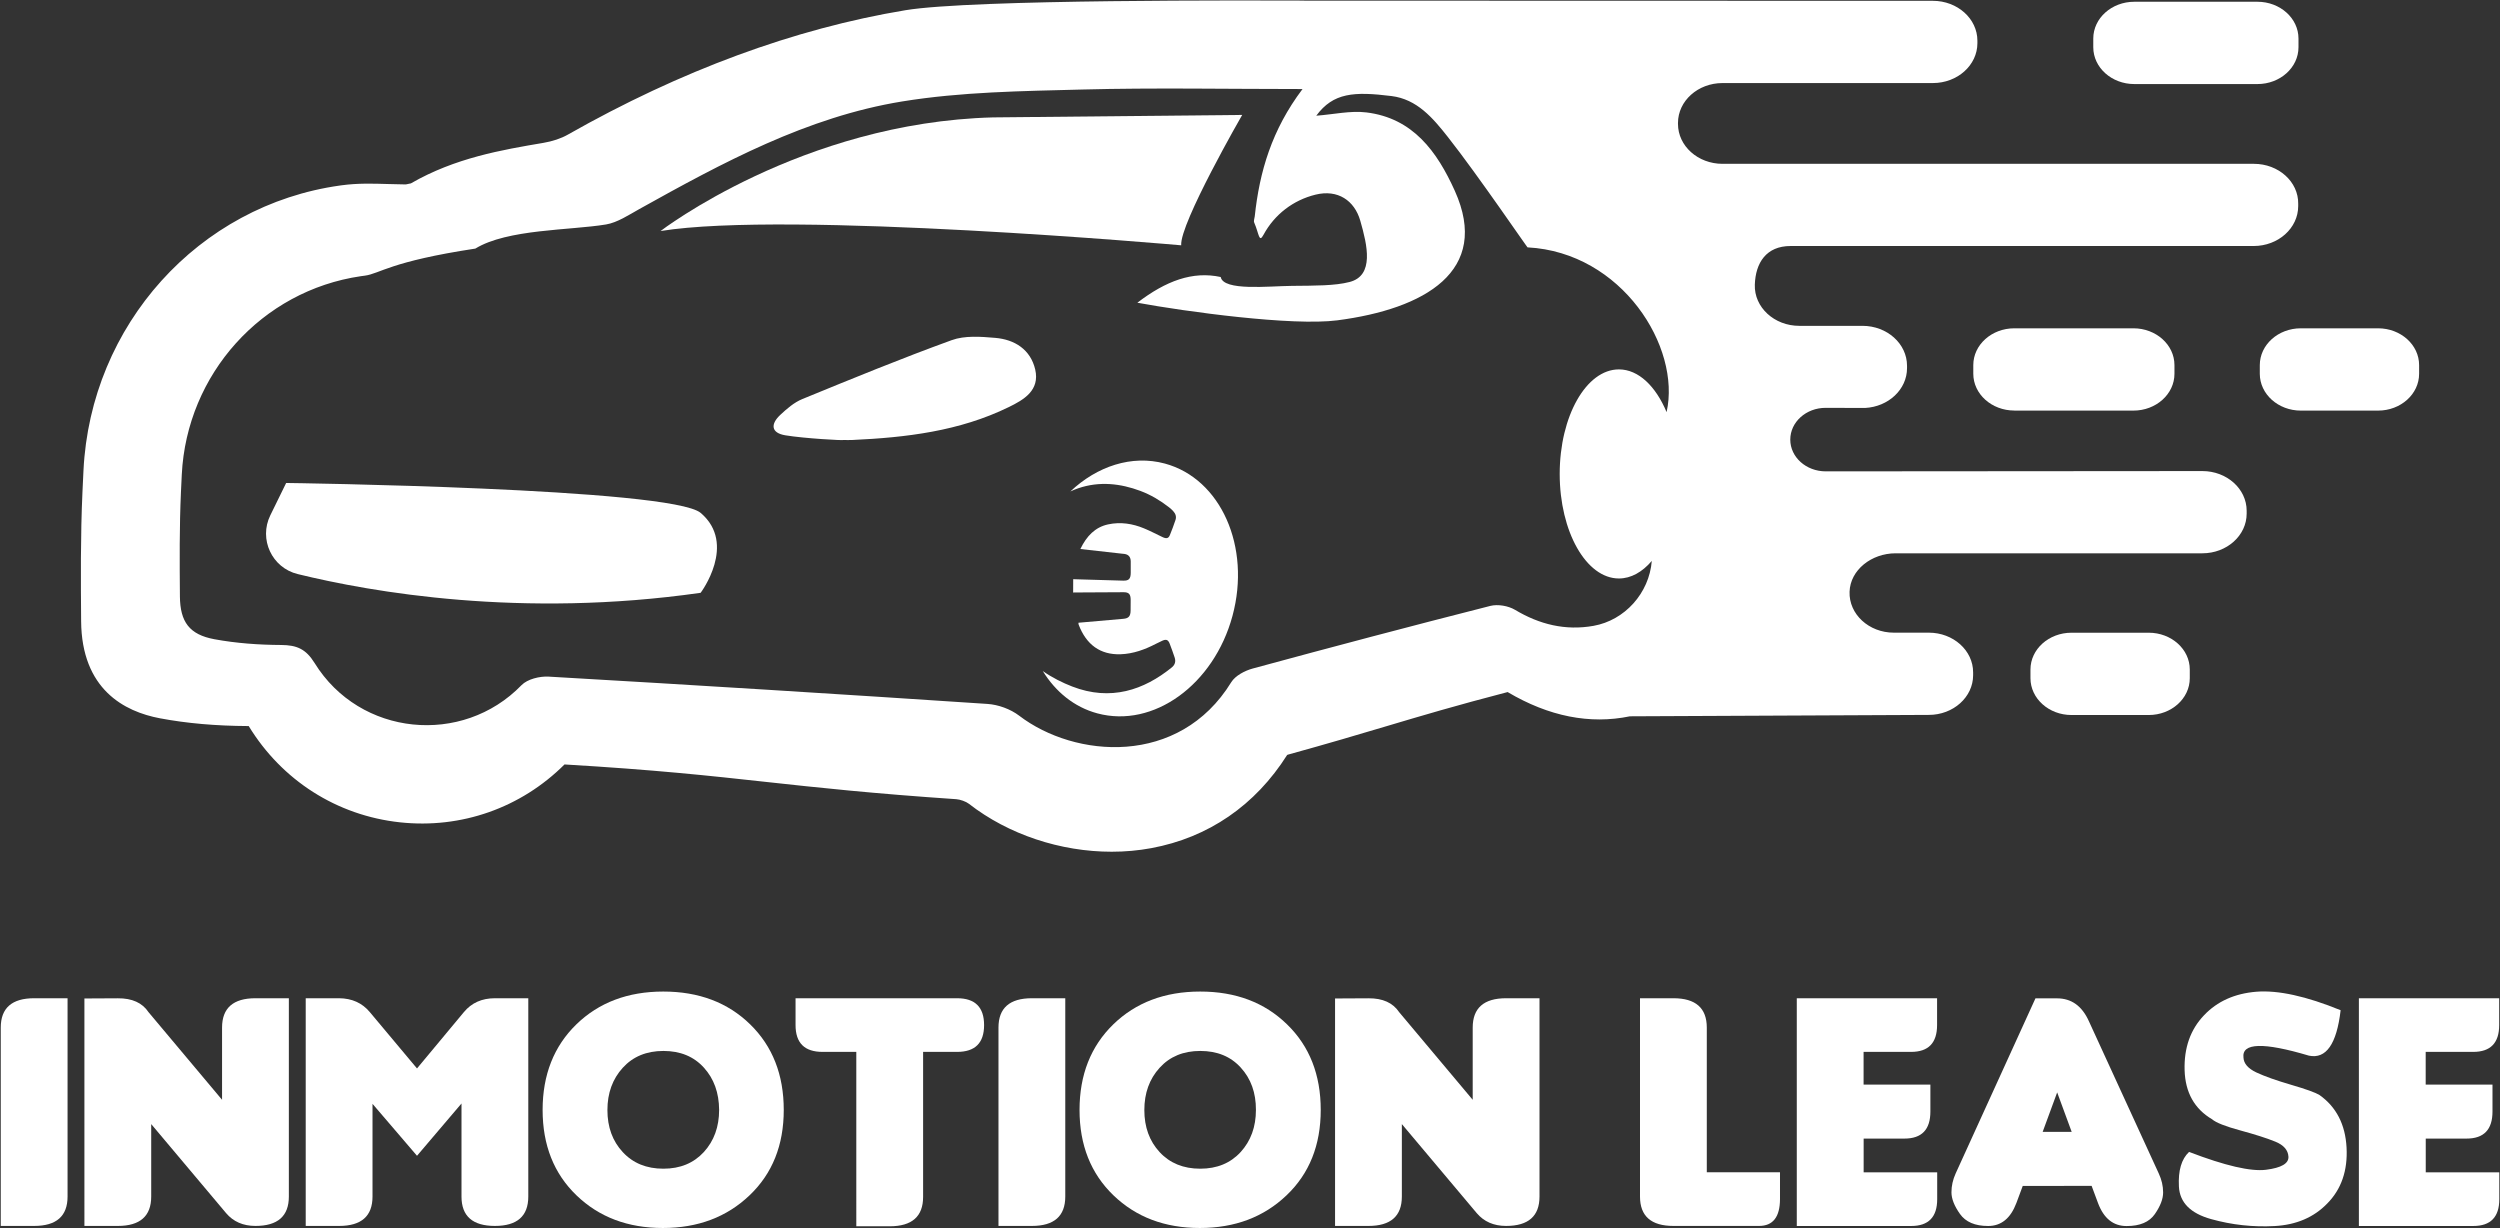 <?xml version="1.0" encoding="utf-8"?>
<!-- Generator: Adobe Illustrator 28.3.0, SVG Export Plug-In . SVG Version: 6.00 Build 0)  -->
<svg version="1.1" id="Layer_1" xmlns="http://www.w3.org/2000/svg" xmlns:xlink="http://www.w3.org/1999/xlink" x="0px" y="0px"
	 viewBox="0 0 425.9 209.28" style="enable-background:new 0 0 425.9 209.28;" xml:space="preserve">
<rect x="0" y="0" width="425.9" height="209.28" fill="#333333" stroke="none"/>
<style type="text/css">
	.st0{fill:#FFFFFF;}
</style>
<g>
	<g>
		<g>
			<path class="st0" d="M11.51,203.85c0,3.33-1.9,5-5.69,5H0.13v-33.79c0-3.33,1.9-5,5.69-5h5.69V203.85z"/>
			<path class="st0" d="M37.83,187.36v-12.3c0-3.33,1.9-5,5.69-5h5.69v33.79c0,3.33-1.9,5-5.69,5c-2.11,0-3.77-0.73-5-2.18
				L25.76,191.5v12.35c0,3.33-1.9,5-5.69,5h-5.69V170.1l5.69-0.03c2.43-0.02,4.18,0.77,5.23,2.36L37.83,187.36z"/>
			<path class="st0" d="M71.04,182.02l7.99-9.6c1.3-1.57,3.06-2.36,5.29-2.36H90v33.79c0,3.33-1.9,5-5.69,5
				c-3.79,0-5.69-1.67-5.69-5v-15.86l-7.58,8.91l-7.58-8.85v15.8c0,3.33-1.9,5-5.69,5h-5.69v-38.79h5.69
				c2.18,0.02,3.93,0.8,5.23,2.36L71.04,182.02z"/>
			<path class="st0" d="M133.52,189.09c0,6-1.94,10.85-5.83,14.55c-3.89,3.71-8.81,5.56-14.77,5.56c-5.96,0-10.86-1.85-14.71-5.56
				s-5.77-8.56-5.77-14.55c0-5.99,1.92-10.85,5.75-14.58c3.83-3.72,8.77-5.59,14.81-5.59s10.98,1.86,14.8,5.59
				C131.61,178.23,133.52,183.09,133.52,189.09z M119.91,181.88c-1.72-1.9-4.02-2.84-6.89-2.84s-5.18,0.95-6.92,2.86
				c-1.74,1.91-2.62,4.31-2.62,7.21s0.87,5.29,2.62,7.17c1.74,1.88,4.04,2.82,6.91,2.82s5.16-0.95,6.9-2.84
				c1.73-1.9,2.6-4.29,2.6-7.18C122.49,186.17,121.63,183.77,119.91,181.88z"/>
			<path class="st0" d="M157.26,179.2v24.71c0,3.33-1.9,5-5.69,5h-5.69V179.2h-5.75c-3.07,0-4.6-1.52-4.6-4.57v-4.57h27.52
				c3.06,0,4.6,1.52,4.6,4.57c0,3.05-1.53,4.57-4.6,4.57H157.26z"/>
			<path class="st0" d="M181.48,203.85c0,3.33-1.9,5-5.69,5h-5.69v-33.79c0-3.33,1.9-5,5.69-5h5.69V203.85z"/>
			<path class="st0" d="M225,189.09c0,6-1.94,10.85-5.83,14.55c-3.89,3.71-8.81,5.56-14.77,5.56s-10.86-1.85-14.71-5.56
				s-5.78-8.56-5.78-14.55c0-5.99,1.92-10.85,5.75-14.58c3.83-3.72,8.77-5.59,14.81-5.59s10.97,1.86,14.79,5.59
				C223.09,178.23,225,183.09,225,189.09z M211.38,181.88c-1.72-1.9-4.02-2.84-6.9-2.84s-5.18,0.95-6.92,2.86
				c-1.74,1.91-2.61,4.31-2.61,7.21s0.87,5.29,2.61,7.17c1.74,1.88,4.05,2.82,6.91,2.82s5.16-0.95,6.89-2.84
				c1.73-1.9,2.6-4.29,2.6-7.18C213.97,186.17,213.11,183.77,211.38,181.88z"/>
			<path class="st0" d="M250.89,187.36v-12.3c0-3.33,1.9-5,5.69-5h5.69v33.79c0,3.33-1.9,5-5.69,5c-2.11,0-3.77-0.73-5-2.18
				l-12.76-15.17v12.35c0,3.33-1.9,5-5.69,5h-5.69V170.1l5.69-0.03c2.43-0.02,4.17,0.77,5.23,2.36L250.89,187.36z"/>
			<path class="st0" d="M299.67,208.85h-14.59c-3.79,0-5.69-1.67-5.69-5v-33.79h5.69c3.79,0,5.69,1.67,5.69,5v24.65h12.47v4.57
				C303.23,207.33,302.04,208.85,299.67,208.85z"/>
			<path class="st0" d="M306.1,208.85v-38.79h23.9v4.57c0,3.05-1.48,4.57-4.42,4.57h-8.1v5.57h11.38v4.6c0,3.07-1.47,4.6-4.42,4.6
				h-6.95v5.75h12.53v4.57c0,3.05-1.48,4.57-4.42,4.57H306.1z"/>
			<path class="st0" d="M344.6,202.02l-1.09,2.93c-0.98,2.6-2.58,3.91-4.81,3.91s-3.83-0.68-4.8-2.05c-0.97-1.37-1.45-2.6-1.45-3.69
				s0.24-2.16,0.72-3.22l13.59-29.82h3.68c2.45,0,4.26,1.3,5.43,3.91l11.89,25.91c0.5,1.07,0.75,2.15,0.75,3.25
				s-0.47,2.32-1.41,3.68c-0.94,1.36-2.54,2.04-4.81,2.04c-2.27,0-3.89-1.3-4.87-3.91l-1.09-2.93H344.6z M352.93,192.82l-2.47-6.72
				l-2.47,6.72H352.93z"/>
			<path class="st0" d="M387.51,208.87c-3.68,0.2-7.29-0.2-10.81-1.18c-3.53-0.98-5.36-2.83-5.5-5.55c-0.14-2.72,0.43-4.68,1.73-5.9
				c6.15,2.36,10.52,3.37,13.12,3.04c2.6-0.33,3.87-1.07,3.81-2.22c-0.06-1.13-0.81-1.99-2.24-2.57c-1.43-0.58-3.42-1.22-5.96-1.91
				c-2.54-0.69-4.14-1.32-4.81-1.9c-3.01-1.78-4.57-4.57-4.68-8.37c-0.11-3.8,0.99-6.92,3.3-9.34c2.25-2.38,5.23-3.72,8.93-4.02
				c3.71-0.29,8.49,0.76,14.35,3.15c-0.67,5.77-2.47,8.35-5.4,7.74c-7.76-2.31-11.47-2.2-11.15,0.34c0.05,1.01,0.78,1.85,2.19,2.52
				c1.41,0.66,3.38,1.36,5.91,2.1c2.53,0.74,4.15,1.32,4.84,1.74c2.87,2.03,4.41,5.02,4.62,8.95c0.21,3.93-0.89,7.11-3.29,9.54
				C394.19,207.39,391.19,208.67,387.51,208.87z"/>
			<path class="st0" d="M401.86,208.85v-38.79h23.9v4.57c0,3.05-1.48,4.57-4.42,4.57h-8.1v5.57h11.38v4.6c0,3.07-1.47,4.6-4.42,4.6
				h-6.95v5.75h12.53v4.57c0,3.05-1.48,4.57-4.42,4.57H401.86z"/>
		</g>
	</g>
	<g>
		<g>
			<g>
				<path class="st0" d="M343.16,69.94c-3.86,0-6.99-2.81-6.99-6.27V62.2c0-3.46,3.13-6.27,6.99-6.27h20.29
					c3.86,0,6.99,2.81,6.99,6.27v1.48c0,3.46-3.13,6.27-6.99,6.27H343.16z"/>
			</g>
			<g>
				<path class="st0" d="M391.97,55.93h13.16c3.86,0,6.99,2.81,6.99,6.27v1.48c0,3.46-3.13,6.27-6.99,6.27h-13.16
					c-3.86,0-6.99-2.81-6.99-6.27V62.2C384.98,58.74,388.11,55.93,391.97,55.93z"/>
			</g>
			<g>
				<path class="st0" d="M352.9,107.79h13.16c3.86,0,6.99,2.81,6.99,6.27v1.48c0,3.46-3.13,6.27-6.99,6.27H352.9
					c-3.86,0-6.99-2.81-6.99-6.27v-1.48C345.91,110.6,349.04,107.79,352.9,107.79z"/>
			</g>
			<g>
				<path class="st0" d="M384.58,14.32H363.6c-3.86,0-6.99-2.81-6.99-6.27V6.57c0-3.46,3.13-6.27,6.99-6.27h20.98
					c3.86,0,6.99,2.81,6.99,6.27v1.48C391.57,11.51,388.44,14.32,384.58,14.32z"/>
			</g>
		</g>
		<g>
			<path class="st0" d="M119.37,87.38c-5.01-4.25-70.62-5.1-70.62-5.1l-2.7,5.51c-1.99,4.07,0.27,8.94,4.67,10.01
				c12.57,3.08,38.08,7.56,68.64,3.19C119.37,100.99,125.61,92.68,119.37,87.38z"/>
			<path class="st0" d="M169.55,57.56c-2.46-0.21-5.19-0.42-7.42,0.39c-8.57,3.11-17.02,6.58-25.46,10.04
				c-1.39,0.57-2.63,1.65-3.75,2.7c-1.65,1.54-1.61,3.06,0.87,3.47c3.27,0.54,9.91,0.9,9.92,0.8c0.48,0,0.95,0.02,1.43,0
				c9.2-0.42,18.29-1.49,26.7-5.6c2.57-1.25,5.34-2.85,4.52-6.41C175.56,59.54,172.86,57.84,169.55,57.56z"/>
			<path class="st0" d="M201.23,41.79c-0.28-3.69,10.39-22.21,10.39-22.21l-42.43,0.42c-32.61,0.85-56.66,19.36-56.66,19.36
				C134.14,35.83,201.23,41.79,201.23,41.79z"/>
			<path class="st0" d="M383.98,27.91h-90.53c-4.19,0-7.59-3.04-7.59-6.8v-0.16c0-3.76,3.4-6.8,7.59-6.8h35.83
				c4.19,0,7.59-3.04,7.59-6.8V6.94c0-3.76-3.4-6.8-7.59-6.8c0,0-62.94-0.01-106.94-0.03c-0.6-0.02-1.08-0.03-1.35-0.02
				c-6.97,0-55.3-0.25-66.74,1.65c-18.92,3.14-38.28,10.28-57.54,21.21c-1.11,0.63-2.59,1.13-4.15,1.39
				c-7.07,1.2-15.03,2.55-22.56,6.9l-0.87,0.18c-1.09-0.01-2.09-0.04-3.04-0.07c-2.66-0.08-5.17-0.15-7.84,0.21l-0.3,0.04
				c-24.13,3.36-42.52,23.78-43.73,48.55l-0.17,3.6c-0.35,7.6-0.28,15.29-0.23,22.07c0.09,11.62,7.36,15.41,13.44,16.55
				c4.58,0.86,9.49,1.29,14.98,1.32c0.05,0,0.09,0,0.13,0c5.65,9.26,15.03,15.24,25.76,16.4c10.46,1.13,20.62-2.46,28.04-9.86
				c0,0,0,0,0,0c15.38,0.91,24.6,1.91,34.36,2.98c8.89,0.97,18.09,1.97,32.39,2.94c0.67,0.05,1.65,0.4,2.14,0.78
				c6.75,5.26,15.63,8.17,24.32,8.17c2.28,0,4.54-0.2,6.75-0.61c9.73-1.8,17.72-7.29,23.15-15.88c0.06-0.02,0.12-0.04,0.17-0.06
				c6.91-1.91,11.91-3.39,16.73-4.83c6.11-1.82,11.9-3.54,20.66-5.82c7.02,4.16,14.02,5.54,20.83,4.13l50.93-0.24
				c4.16,0,7.54-3.03,7.54-6.76v-0.49c0-3.73-3.38-6.76-7.54-6.76h-5.97c-4.24,0-7.67-3.14-7.54-6.97c0.12-3.7,3.72-6.55,7.85-6.55
				h52.26c4.16,0,7.54-3.03,7.54-6.76v-0.49c0-3.73-3.38-6.76-7.54-6.76c0,0-42.71,0.02-64.17,0.05c-3.34,0-6.04-2.42-6.04-5.41v0
				c0-2.99,2.7-5.42,6.04-5.41c3.81,0.01,5.76,0.02,6.69,0.02c3.99-0.2,7.16-3.15,7.16-6.78v-0.41c0-3.76-3.4-6.8-7.59-6.8h-10.76
				c-4.27,0-7.71-3.16-7.58-7.01c0.12-3.72,1.94-6.59,6.09-6.59h78.89c4.19,0,7.59-3.04,7.59-6.8v-0.41
				C391.57,30.96,388.17,27.91,383.98,27.91z M283.92,70.21c-1.84-4.41-4.79-7.28-8.12-7.28c-5.57,0-10.09,7.98-10.09,17.81
				s4.52,17.81,10.09,17.81c2.07,0,3.99-1.11,5.6-2.99c-0.45,5.5-4.6,10.11-9.93,11.06c-4.79,0.85-9.19-0.23-13.37-2.73
				c-1.15-0.68-2.92-0.99-4.2-0.67c-13.53,3.44-27.02,7.01-40.49,10.67c-1.35,0.37-2.97,1.22-3.66,2.34
				c-8.87,14.43-26.65,12.94-36.13,5.69c-1.47-1.12-3.55-1.88-5.41-2c-24.9-1.66-49.81-3.21-74.73-4.65
				c-1.54-0.09-3.62,0.42-4.63,1.45c-10.08,10.4-27.54,8.72-35.25-3.76c-1.5-2.42-3.06-3.06-5.69-3.08
				c-3.8-0.02-7.65-0.29-11.38-0.98c-4.27-0.79-5.84-2.95-5.88-7.3c-0.05-5.94-0.09-11.89,0.18-17.82c0.01-0.26,0.06-1.34,0.14-2.94
				c0.85-17.08,13.59-31.32,30.52-33.79c0.23-0.03,0.45-0.06,0.67-0.09c2.57-0.34,4.3-2.41,18.82-4.61
				c5.43-3.34,16.17-3.1,22.26-4.11c1.94-0.32,3.94-1.66,5.65-2.61c14.22-7.92,28.6-15.71,44.82-18.35
				c10.08-1.64,20.44-1.76,30.69-2.03c12.26-0.32,24.54-0.08,37.5-0.08c-5.25,6.96-7.33,14.09-8.14,21.69
				c-0.04,0.36-0.22,0.77-0.09,1.06c0.84,1.94,0.8,3.53,1.58,2.08c1.88-3.48,5.08-5.91,8.86-6.84c3.81-0.94,6.63,1.01,7.62,4.41
				c1.21,4.2,2.43,9.38-1.82,10.47c-2.51,0.65-5.85,0.62-9.83,0.66c-3.98,0.04-11.64,0.91-12.12-1.51
				c-4.78-1.04-9.32,0.65-14.2,4.38c8.2,1.51,26.41,4,34.07,3c14.88-1.94,26.18-8.38,20.01-22.07c-3-6.64-7.1-12.38-15.06-13.35
				c-2.73-0.33-5.57,0.34-8.54,0.56c2.9-3.93,6.43-4.14,12.81-3.35c4.34,0.54,7.03,3.7,9.62,6.99c5.13,6.5,13.84,19.33,13.58,18.79
				C276.29,42.99,286.42,59.11,283.92,70.21z"/>
			<path class="st0" d="M198.44,78.97c-5.64-1.52-11.55,0.46-16.1,4.76c0.43-0.2,0.88-0.39,1.35-0.55c3.64-1.24,7.24-0.8,10.58,0.45
				c1.79,0.67,3.4,1.64,4.87,2.78c0.26,0.2,0.51,0.42,0.73,0.67c0.43,0.47,0.57,0.97,0.38,1.52c-0.29,0.87-0.61,1.73-0.96,2.58
				c-0.23,0.56-0.6,0.62-1.24,0.32c-1.01-0.48-2.05-1.03-3.16-1.49c-1.93-0.8-3.99-1.14-6.14-0.67c-2.18,0.48-3.63,1.97-4.7,4.19
				c2.57,0.29,4.85,0.54,6.96,0.78c0.19,0.02,0.38,0.04,0.56,0.06c0.69,0.1,1.05,0.52,1.06,1.26c0.01,0.65,0,1.31,0,1.96
				c-0.01,1.02-0.32,1.35-1.26,1.33c-2.33-0.06-4.86-0.14-7.62-0.22c-0.29-0.01-0.58-0.02-0.92-0.03c0,0.77-0.01,1.48-0.01,2.27
				c0.41,0,0.77,0,1.13-0.01c2.7-0.02,5.18-0.03,7.46-0.04c0.91,0,1.21,0.33,1.21,1.32c0,0.59,0,1.19-0.01,1.78
				c-0.01,0.98-0.32,1.35-1.23,1.43c-2.32,0.21-4.85,0.43-7.66,0.67c0.01,0.13,0.01,0.24,0.04,0.33c1.31,3.44,3.71,5.14,7.11,5.04
				c2.22-0.07,4.22-0.83,6.05-1.78c0.38-0.19,0.75-0.38,1.12-0.54c0.64-0.28,0.97-0.15,1.23,0.52c0.3,0.79,0.59,1.58,0.85,2.37
				c0.21,0.65,0.06,1.22-0.48,1.66c-4.75,3.86-10.42,5.81-16.99,3.26c-1.6-0.62-3.38-1.49-5-2.63c2.17,3.52,5.35,6.15,9.3,7.21
				c9.54,2.57,19.85-4.87,23.02-16.62S207.99,81.55,198.44,78.97z"/>
		</g>
	</g>
</g>
</svg>
